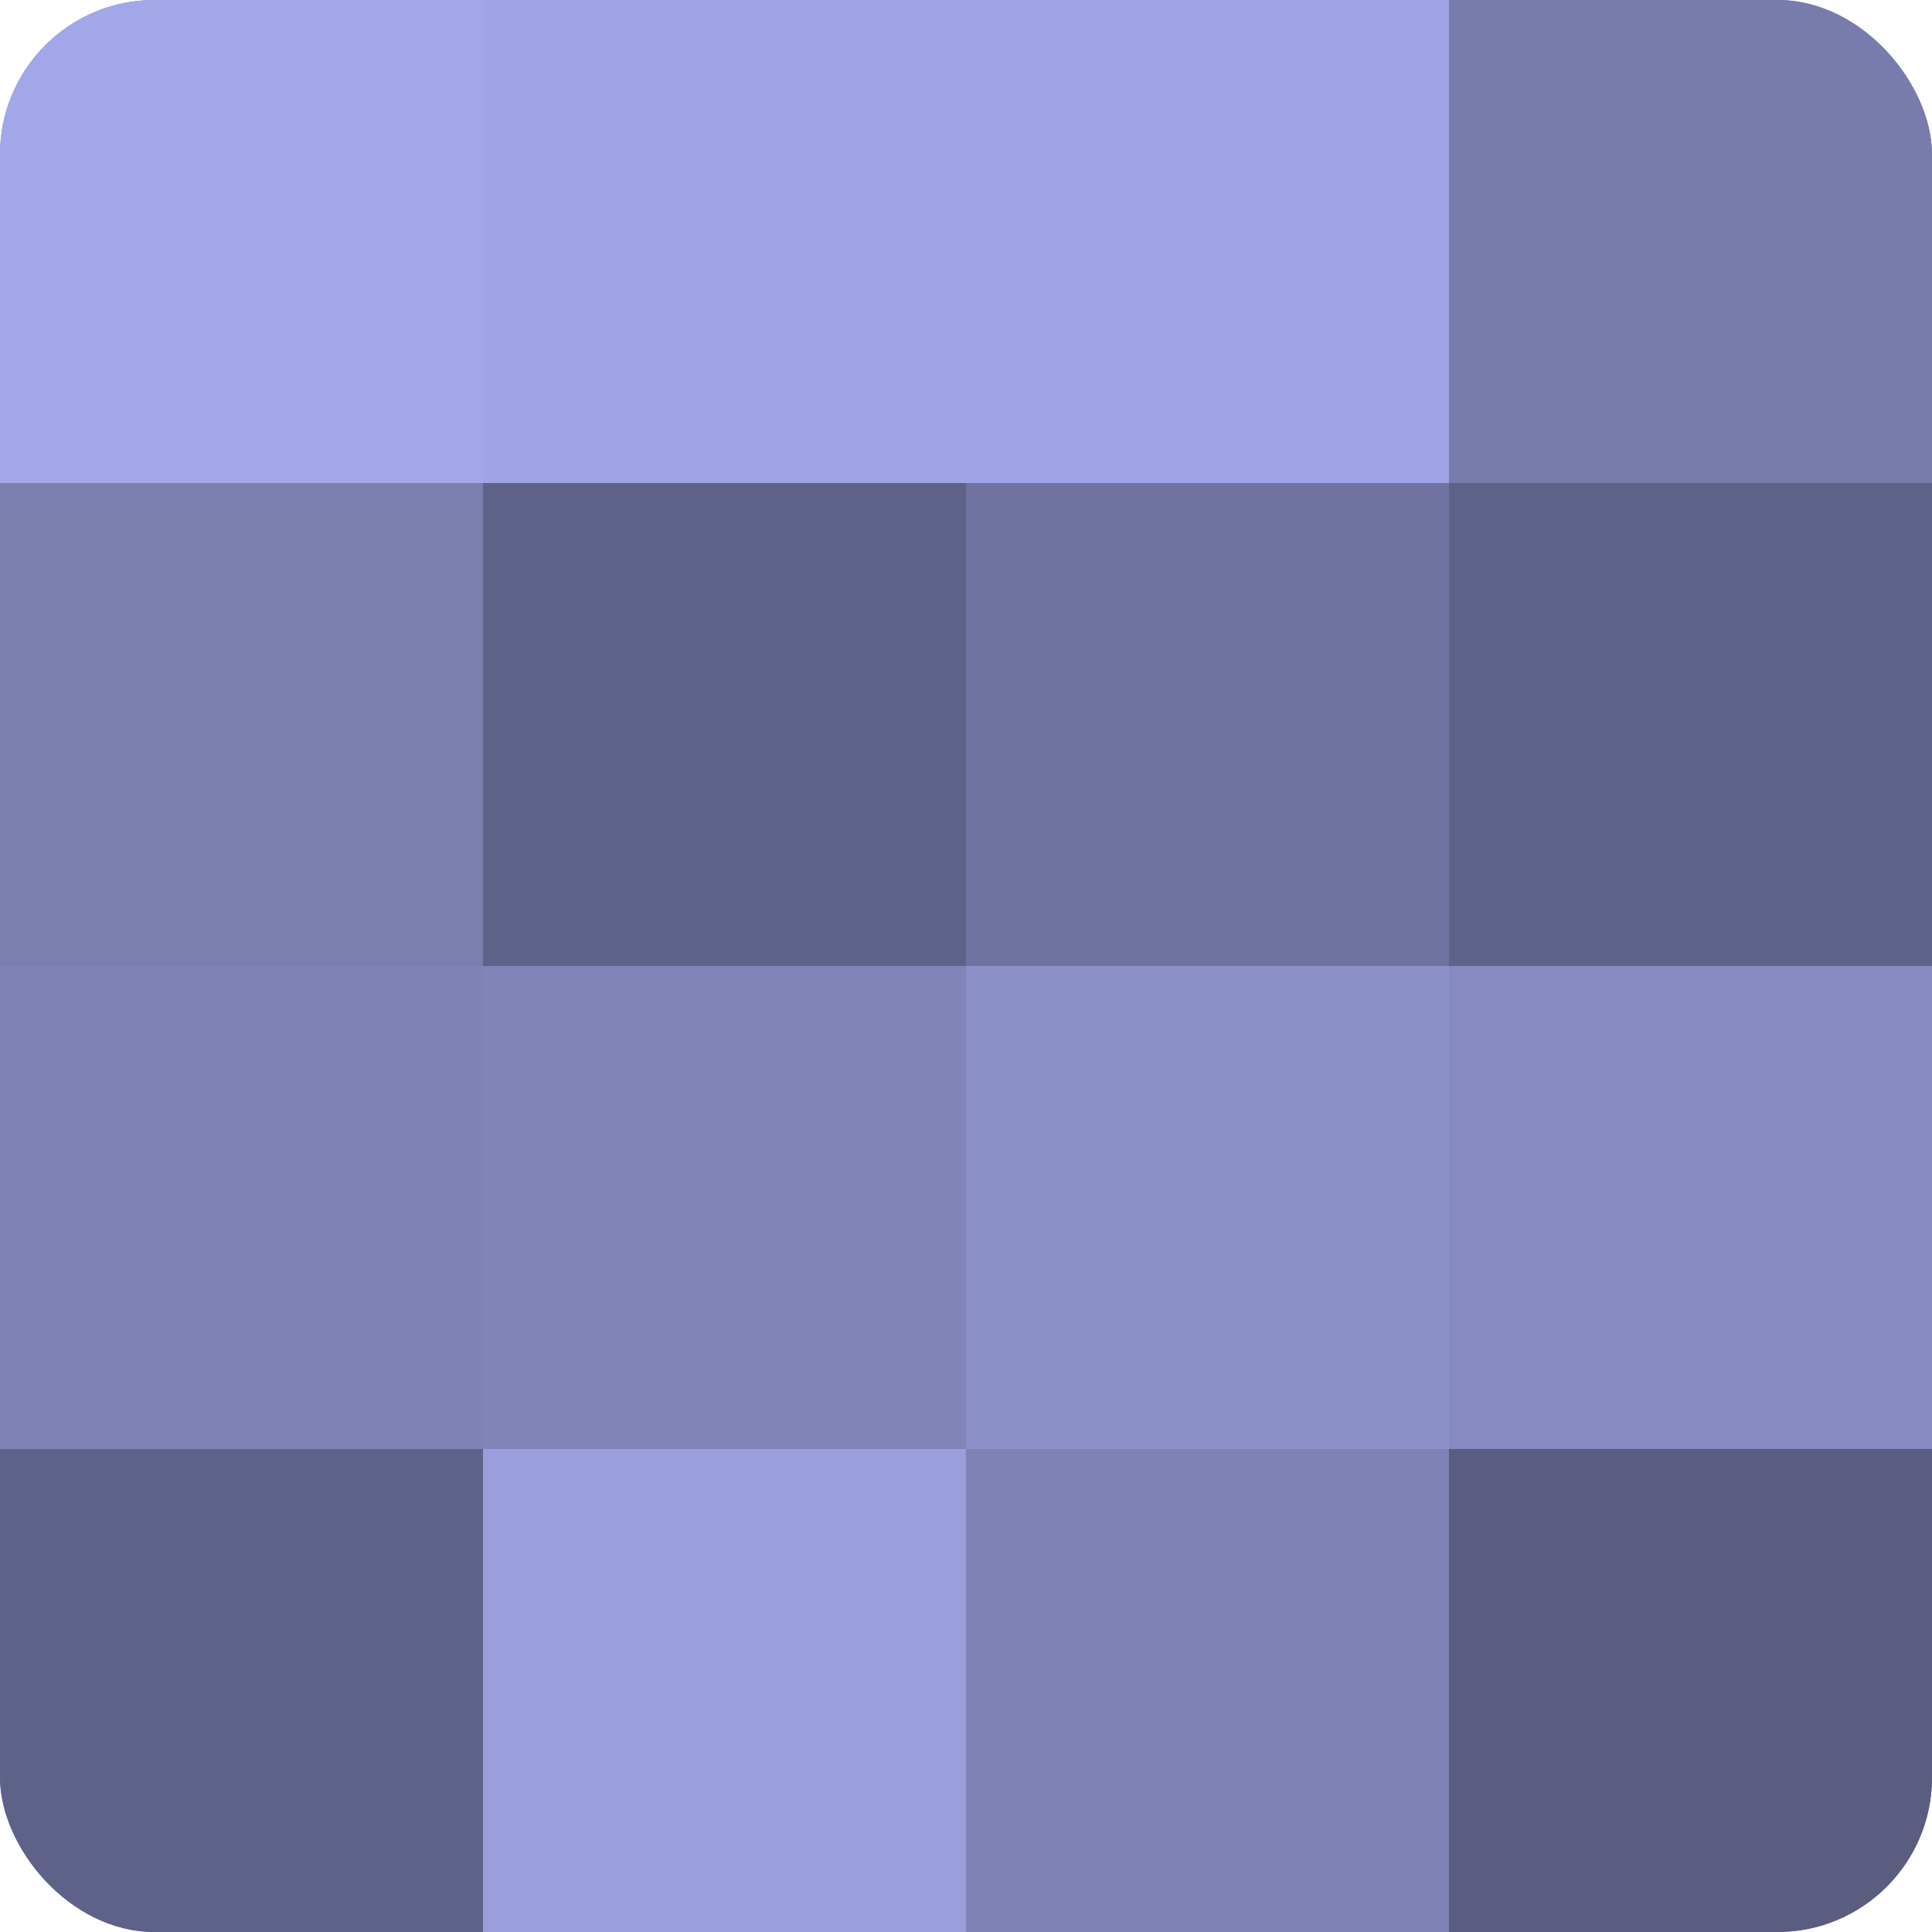 <?xml version="1.0" encoding="UTF-8"?>
<svg xmlns="http://www.w3.org/2000/svg" width="60" height="60" viewBox="0 0 100 100" preserveAspectRatio="xMidYMid meet"><defs><clipPath id="c" width="100" height="100"><rect width="100" height="100" rx="8" ry="8"/></clipPath></defs><g clip-path="url(#c)"><rect width="100" height="100" fill="#7073a0"/><rect width="25" height="25" fill="#a2a7e8"/><rect y="25" width="25" height="25" fill="#7b7fb0"/><rect y="50" width="25" height="25" fill="#7e82b4"/><rect y="75" width="25" height="25" fill="#5f6288"/><rect x="25" width="25" height="25" fill="#9fa4e4"/><rect x="25" y="25" width="25" height="25" fill="#5f6288"/><rect x="25" y="50" width="25" height="25" fill="#8184b8"/><rect x="25" y="75" width="25" height="25" fill="#9a9edc"/><rect x="50" width="25" height="25" fill="#9fa4e4"/><rect x="50" y="25" width="25" height="25" fill="#7073a0"/><rect x="50" y="50" width="25" height="25" fill="#8c90c8"/><rect x="50" y="75" width="25" height="25" fill="#7e82b4"/><rect x="75" width="25" height="25" fill="#787cac"/><rect x="75" y="25" width="25" height="25" fill="#5f6288"/><rect x="75" y="50" width="25" height="25" fill="#868ac0"/><rect x="75" y="75" width="25" height="25" fill="#5a5c80"/></g></svg>
